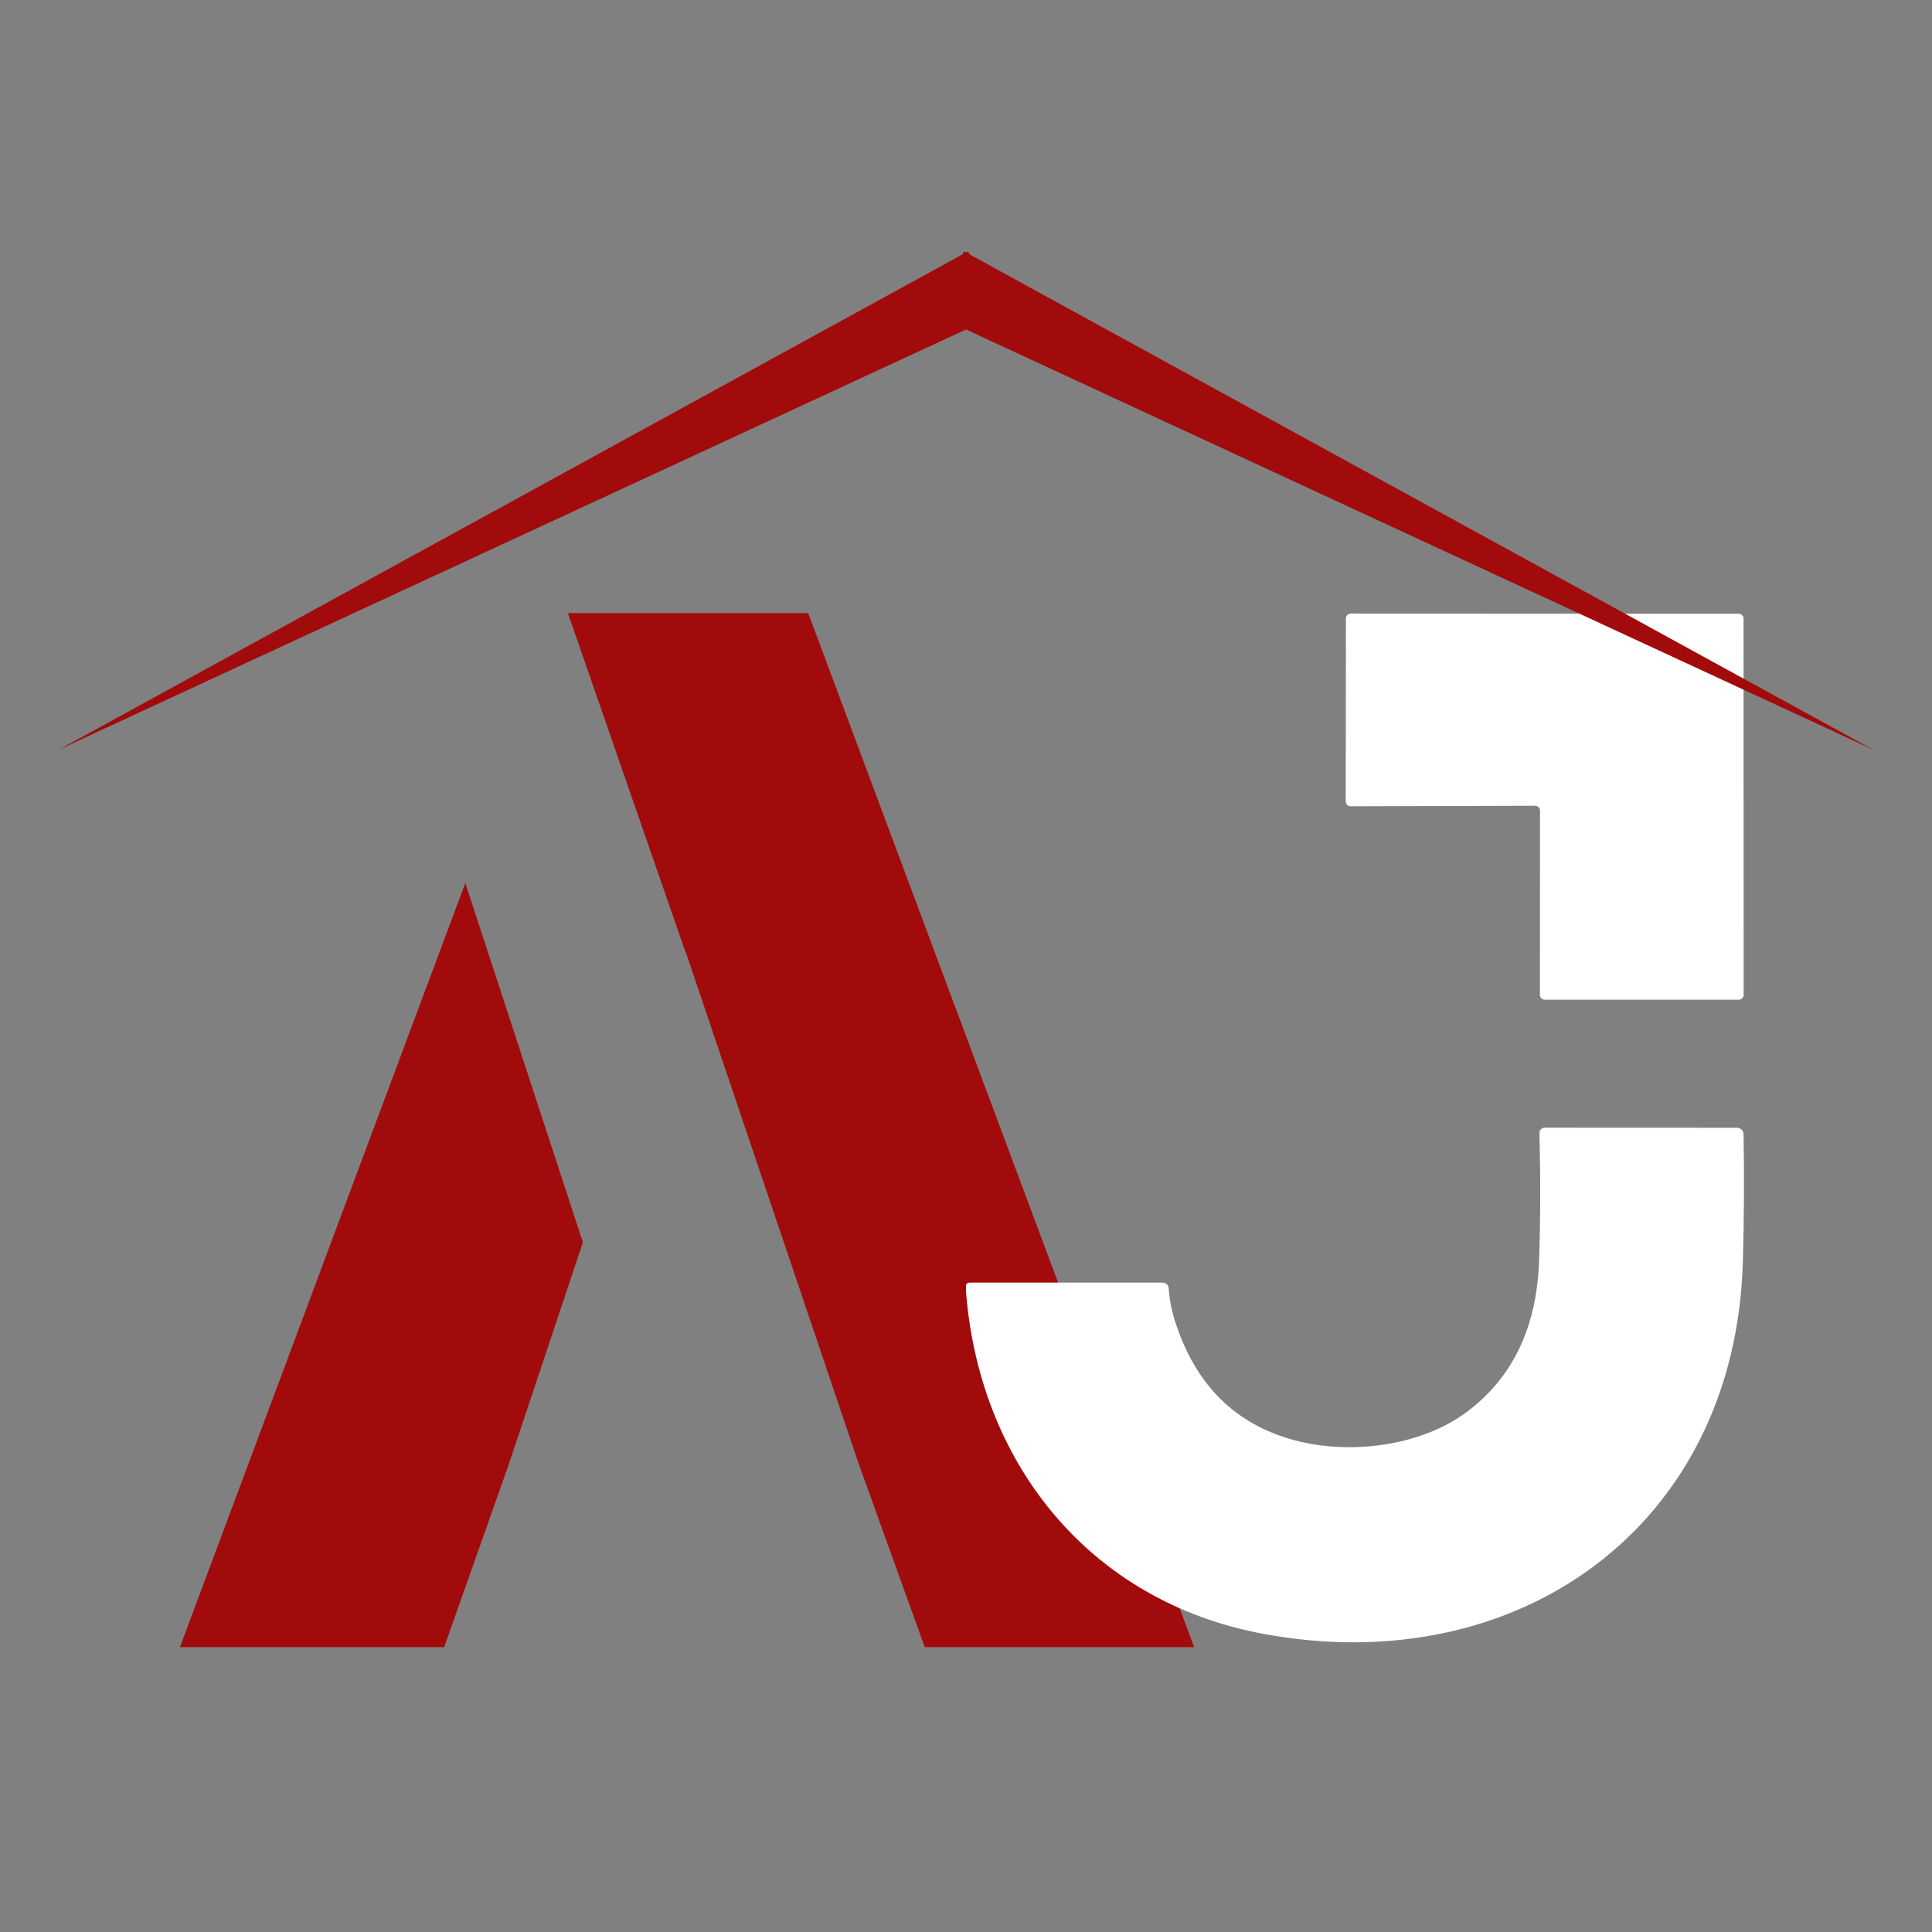 <svg xmlns="http://www.w3.org/2000/svg" xmlns:xlink="http://www.w3.org/1999/xlink" width="500" viewBox="0 0 375 375" height="500" preserveAspectRatio="xMidYMid meet"><rect x="0" y="0" width="375" height="375" fill="#808080" stroke="none"/><defs><clipPath id="471042e1e7"><path d="M 34.883 119 L 232 119 L 232 319.996 L 34.883 319.996 Z M 34.883 119 " clip-rule="nonzero"></path></clipPath><clipPath id="54f397e8f3"><path d="M 187.5 218 L 339 218 L 339 319 L 187.5 319 Z M 187.5 218 " clip-rule="nonzero"></path></clipPath><clipPath id="c6f0cb26ba"><path d="M 11.289 48.73 L 363.789 48.73 L 363.789 145.48 L 11.289 145.48 Z M 11.289 48.73 " clip-rule="nonzero"></path></clipPath></defs><g clip-path="url(#471042e1e7)"><path fill="#a20b0b" d="M 90.316 171.398 L 34.922 319.711 L 86.215 319.711 L 98.789 284.121 L 113.137 241.141 Z M 156.867 119 L 110.227 119 L 132.965 184.555 L 132.996 184.473 L 166.672 284.121 L 179.496 319.711 L 231.785 319.711 L 156.867 119 " fill-opacity="1" fill-rule="nonzero"></path></g><path fill="#ffffff" d="M 297.965 156.402 L 262.152 156.504 C 261.891 156.504 261.668 156.414 261.484 156.227 C 261.301 156.043 261.207 155.82 261.207 155.559 L 261.242 120.039 C 261.242 119.777 261.336 119.555 261.52 119.371 C 261.703 119.184 261.926 119.094 262.188 119.094 L 337.477 119.125 C 337.738 119.125 337.961 119.219 338.145 119.402 C 338.332 119.59 338.422 119.812 338.422 120.074 L 338.441 193.094 C 338.441 193.352 338.348 193.574 338.164 193.762 C 337.977 193.945 337.754 194.039 337.492 194.039 L 299.84 194.039 C 299.578 194.039 299.355 193.945 299.172 193.762 C 298.988 193.574 298.895 193.352 298.895 193.094 L 298.914 157.348 C 298.914 157.086 298.82 156.863 298.637 156.68 C 298.449 156.492 298.227 156.402 297.965 156.402 Z M 297.965 156.402 " fill-opacity="1" fill-rule="nonzero"></path><g clip-path="url(#54f397e8f3)"><path fill="#ffffff" d="M 245.184 317.125 C 211.262 310.812 189.719 283.648 187.43 249.777 C 187.418 249.555 187.484 249.359 187.641 249.199 C 187.793 249.035 187.98 248.953 188.203 248.953 L 225.531 248.953 C 226.355 248.953 226.797 249.367 226.855 250.191 C 226.98 252.117 227.332 254.02 227.902 255.898 C 231.652 268.152 239.098 275.941 250.238 279.266 C 261.07 282.516 275.496 280.984 284.797 273.988 C 293.621 267.352 298.266 257.637 298.723 244.844 C 299 237.223 299.027 228.906 298.809 219.895 C 298.809 219.762 298.832 219.633 298.879 219.508 C 298.93 219.387 299 219.277 299.094 219.18 C 299.188 219.086 299.297 219.012 299.422 218.961 C 299.543 218.906 299.672 218.883 299.805 218.883 L 337.148 218.898 C 337.316 218.898 337.477 218.93 337.633 218.996 C 337.789 219.059 337.926 219.148 338.043 219.266 C 338.164 219.383 338.254 219.52 338.32 219.672 C 338.387 219.828 338.422 219.988 338.422 220.156 C 338.57 228.352 338.527 236.625 338.285 244.98 C 336.789 296.406 294.492 326.305 245.184 317.125 Z M 245.184 317.125 " fill-opacity="1" fill-rule="nonzero"></path></g><g clip-path="url(#c6f0cb26ba)"><path fill="#a20b0b" d="M 187.5 63.957 L 363.711 145.582 L 188.18 49.375 L 187.887 48.793 L 187.5 49.004 L 187.117 48.793 L 186.82 49.375 L 11.289 145.582 L 187.5 63.957 " fill-opacity="1" fill-rule="nonzero"></path></g></svg>